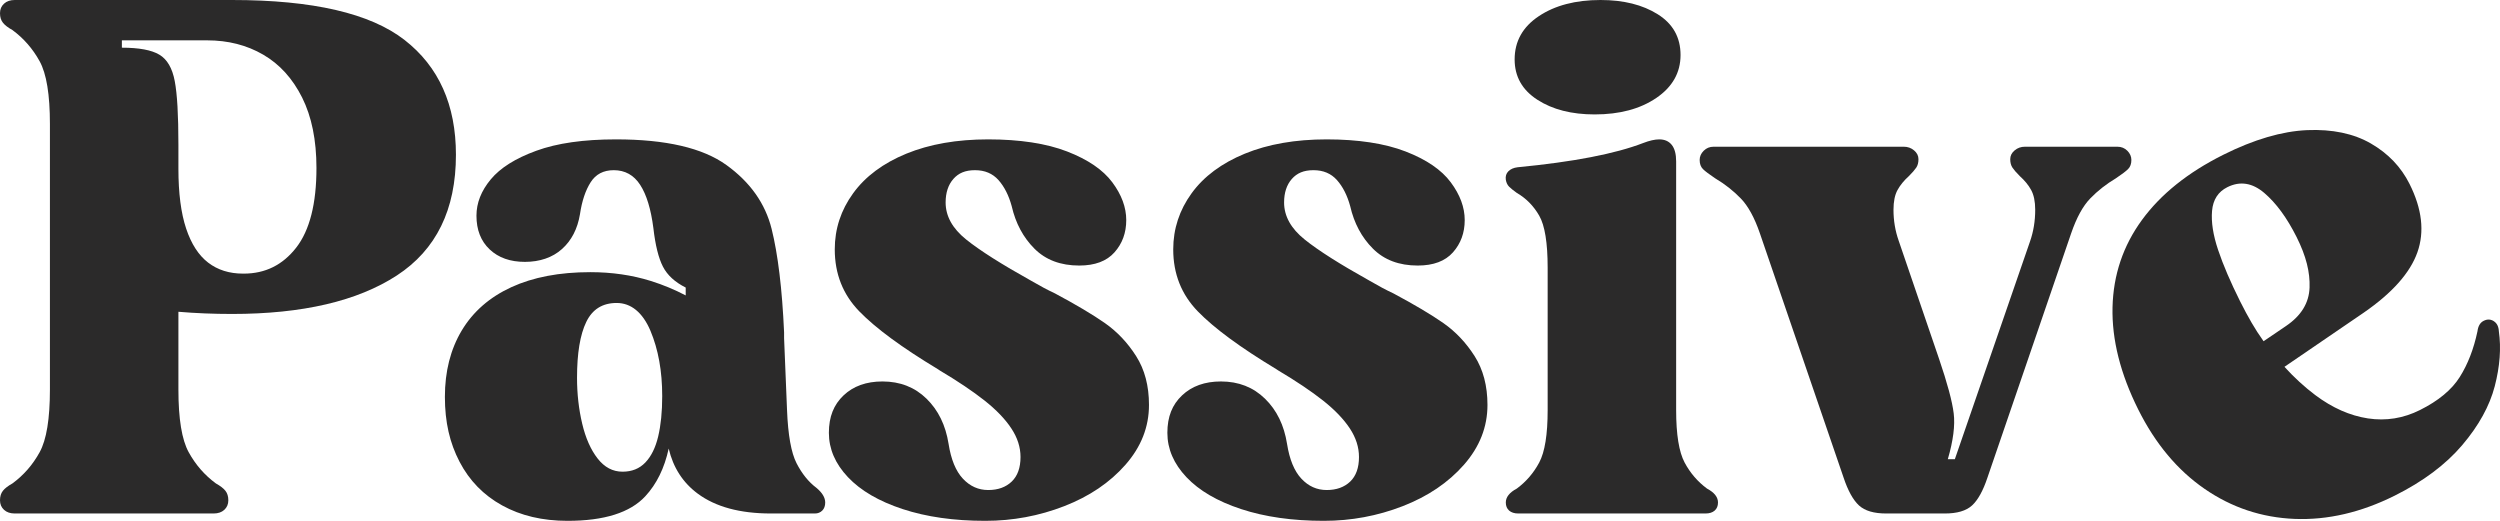 <svg width="96" height="20" viewBox="0 0 96 20" fill="none" xmlns="http://www.w3.org/2000/svg">
<g clip-path="url(#clip0_53_2981)">
<path d="M15.535 1.535C14.22 0.511 12.011 0 8.909 0H0.564C0.395 0 0.258 0.046 0.155 0.141C0.052 0.235 0 0.356 0 0.507C0 0.658 0.038 0.779 0.113 0.873C0.187 0.968 0.31 1.061 0.479 1.155C0.912 1.475 1.259 1.873 1.522 2.352C1.786 2.831 1.917 3.634 1.917 4.761V14.958C1.917 16.084 1.786 16.887 1.522 17.366C1.259 17.845 0.912 18.244 0.479 18.563C0.31 18.658 0.187 18.751 0.113 18.845C0.038 18.939 0 19.061 0 19.211C0 19.362 0.052 19.483 0.155 19.578C0.258 19.672 0.395 19.718 0.564 19.718H8.204C8.374 19.718 8.51 19.672 8.613 19.578C8.716 19.483 8.768 19.362 8.768 19.211C8.768 19.061 8.73 18.939 8.655 18.845C8.581 18.751 8.458 18.658 8.289 18.563C7.856 18.244 7.509 17.845 7.246 17.366C6.982 16.887 6.851 16.084 6.851 14.958V11.972C7.516 12.028 8.203 12.056 8.909 12.056C11.616 12.056 13.726 11.563 15.239 10.578C16.751 9.592 17.508 8.048 17.508 5.944C17.508 4.028 16.85 2.559 15.535 1.535ZM11.376 9.507C10.859 10.173 10.188 10.507 9.36 10.507H9.332C8.806 10.507 8.359 10.366 7.993 10.085C7.626 9.803 7.344 9.366 7.147 8.775C6.95 8.183 6.851 7.418 6.851 6.479V5.549C6.851 4.423 6.805 3.61 6.71 3.113C6.616 2.615 6.418 2.277 6.118 2.099C5.818 1.92 5.338 1.831 4.68 1.831V1.549H7.951C8.758 1.549 9.477 1.732 10.107 2.099C10.738 2.465 11.235 3.014 11.602 3.746C11.968 4.479 12.152 5.38 12.152 6.451C12.152 7.821 11.893 8.841 11.376 9.507Z" fill="#2B2A2A"/>
<path d="M31.349 18.732C31.049 18.507 30.796 18.193 30.588 17.789C30.381 17.384 30.26 16.704 30.222 15.746L30.109 12.986V12.761C30.034 11.089 29.873 9.765 29.63 8.789C29.386 7.813 28.808 6.996 27.896 6.338C26.984 5.68 25.57 5.352 23.653 5.352C22.412 5.352 21.393 5.497 20.594 5.789C19.794 6.08 19.212 6.446 18.846 6.887C18.479 7.328 18.296 7.793 18.296 8.282C18.296 8.827 18.465 9.258 18.803 9.577C19.142 9.897 19.593 10.056 20.157 10.056C20.721 10.056 21.214 9.892 21.58 9.563C21.947 9.235 22.177 8.789 22.271 8.225C22.346 7.718 22.483 7.31 22.68 7C22.877 6.69 23.173 6.535 23.568 6.535C24.001 6.535 24.339 6.723 24.583 7.099C24.827 7.475 24.996 8.028 25.09 8.761C25.165 9.418 25.288 9.911 25.457 10.239C25.626 10.568 25.918 10.835 26.331 11.042V11.344C25.91 11.124 25.465 10.937 24.992 10.789C24.269 10.563 23.493 10.451 22.666 10.451C21.482 10.451 20.471 10.644 19.635 11.028C18.799 11.413 18.165 11.968 17.732 12.69C17.299 13.413 17.084 14.263 17.084 15.239C17.084 16.215 17.271 17.01 17.647 17.732C18.024 18.455 18.568 19.014 19.283 19.408C19.997 19.803 20.833 20 21.792 20C23.201 20 24.198 19.686 24.78 19.056C25.216 18.586 25.515 17.975 25.678 17.225C25.85 17.955 26.221 18.532 26.796 18.958C27.483 19.465 28.417 19.718 29.602 19.718H31.293C31.406 19.718 31.5 19.68 31.575 19.606C31.65 19.531 31.688 19.427 31.688 19.296C31.688 19.108 31.575 18.92 31.349 18.732ZM25.274 16.761C25.171 17.193 25.006 17.525 24.78 17.761C24.555 17.996 24.263 18.113 23.906 18.113C23.53 18.113 23.211 17.944 22.948 17.606C22.684 17.268 22.487 16.821 22.356 16.268C22.225 15.714 22.158 15.127 22.158 14.507C22.158 13.568 22.275 12.855 22.511 12.366C22.746 11.877 23.135 11.634 23.681 11.634C24.226 11.634 24.677 11.992 24.978 12.704C25.278 13.418 25.429 14.254 25.429 15.211C25.429 15.813 25.377 16.328 25.274 16.761Z" fill="#2B2A2A"/>
<path d="M34.663 19.549C33.751 19.249 33.051 18.841 32.562 18.324C32.073 17.807 31.829 17.239 31.829 16.62C31.829 16 32.017 15.539 32.393 15.183C32.769 14.827 33.267 14.648 33.887 14.648C34.564 14.648 35.128 14.869 35.579 15.31C36.03 15.751 36.312 16.328 36.425 17.042C36.519 17.644 36.702 18.089 36.974 18.38C37.246 18.672 37.571 18.817 37.947 18.817C38.324 18.817 38.624 18.708 38.849 18.493C39.075 18.277 39.188 17.962 39.188 17.549C39.188 17.173 39.071 16.807 38.835 16.451C38.6 16.094 38.257 15.737 37.806 15.38C37.355 15.024 36.781 14.638 36.086 14.225L36.002 14.169C34.63 13.342 33.629 12.606 32.999 11.958C32.369 11.31 32.055 10.517 32.055 9.577C32.055 8.789 32.29 8.07 32.76 7.423C33.229 6.775 33.911 6.268 34.803 5.901C35.696 5.535 36.745 5.352 37.947 5.352C39.15 5.352 40.179 5.507 40.978 5.817C41.777 6.127 42.355 6.521 42.712 7C43.069 7.479 43.248 7.962 43.248 8.451C43.248 8.939 43.097 9.352 42.796 9.69C42.496 10.028 42.045 10.197 41.443 10.197C40.728 10.197 40.156 9.982 39.723 9.549C39.291 9.117 39 8.573 38.849 7.915C38.736 7.503 38.567 7.169 38.342 6.915C38.116 6.662 37.816 6.535 37.44 6.535C37.063 6.535 36.805 6.648 36.608 6.873C36.411 7.099 36.312 7.399 36.312 7.775C36.312 8.3 36.575 8.775 37.101 9.197C37.627 9.62 38.465 10.151 39.611 10.789C39.931 10.976 40.231 11.137 40.513 11.268C41.321 11.7 41.961 12.08 42.43 12.408C42.899 12.737 43.3 13.159 43.628 13.676C43.957 14.193 44.121 14.817 44.121 15.549C44.121 16.394 43.821 17.159 43.219 17.845C42.617 18.531 41.834 19.061 40.865 19.437C39.897 19.813 38.887 20 37.834 20C36.632 20 35.575 19.849 34.663 19.549Z" fill="#2B2A2A"/>
<path d="M47.66 19.549C46.748 19.249 46.049 18.841 45.56 18.324C45.071 17.807 44.827 17.239 44.827 16.62C44.827 16 45.014 15.539 45.391 15.183C45.767 14.827 46.264 14.648 46.885 14.648C47.561 14.648 48.125 14.869 48.576 15.31C49.028 15.751 49.309 16.328 49.422 17.042C49.517 17.644 49.7 18.089 49.972 18.38C50.244 18.672 50.568 18.817 50.945 18.817C51.321 18.817 51.621 18.708 51.847 18.493C52.072 18.277 52.185 17.962 52.185 17.549C52.185 17.173 52.068 16.807 51.833 16.451C51.597 16.094 51.255 15.737 50.804 15.38C50.353 15.024 49.779 14.638 49.084 14.225L48.999 14.169C47.628 13.342 46.627 12.606 45.997 11.958C45.367 11.31 45.052 10.517 45.052 9.577C45.052 8.789 45.288 8.07 45.757 7.423C46.227 6.775 46.909 6.268 47.801 5.901C48.693 5.535 49.742 5.352 50.945 5.352C52.147 5.352 53.176 5.507 53.975 5.817C54.775 6.127 55.353 6.521 55.709 7C56.066 7.479 56.245 7.962 56.245 8.451C56.245 8.939 56.094 9.352 55.794 9.69C55.494 10.028 55.043 10.197 54.441 10.197C53.726 10.197 53.154 9.982 52.721 9.549C52.288 9.117 51.998 8.573 51.847 7.915C51.734 7.503 51.565 7.169 51.339 6.915C51.114 6.662 50.814 6.535 50.437 6.535C50.061 6.535 49.803 6.648 49.605 6.873C49.408 7.099 49.309 7.399 49.309 7.775C49.309 8.3 49.573 8.775 50.099 9.197C50.625 9.62 51.462 10.151 52.608 10.789C52.928 10.976 53.228 11.137 53.51 11.268C54.318 11.7 54.958 12.08 55.428 12.408C55.897 12.737 56.297 13.159 56.626 13.676C56.954 14.193 57.119 14.817 57.119 15.549C57.119 16.394 56.819 17.159 56.217 17.845C55.615 18.531 54.831 19.061 53.863 19.437C52.894 19.813 51.885 20 50.832 20C49.629 20 48.572 19.849 47.66 19.549Z" fill="#2B2A2A"/>
<path d="M58.303 19.718C58.152 19.718 58.035 19.68 57.95 19.606C57.866 19.531 57.823 19.427 57.823 19.296C57.823 19.089 57.964 18.911 58.246 18.761C58.603 18.497 58.89 18.165 59.106 17.761C59.322 17.356 59.43 16.686 59.43 15.746V10.282C59.43 9.324 59.322 8.658 59.106 8.282C58.89 7.906 58.603 7.615 58.246 7.408C58.115 7.314 58.016 7.235 57.95 7.169C57.884 7.103 57.842 7.014 57.823 6.901C57.805 6.77 57.837 6.662 57.922 6.577C58.007 6.493 58.124 6.441 58.274 6.423C60.417 6.217 62.024 5.906 63.096 5.493C63.339 5.399 63.547 5.352 63.716 5.352C63.923 5.352 64.082 5.423 64.195 5.563C64.308 5.704 64.364 5.915 64.364 6.197V15.746C64.364 16.686 64.473 17.356 64.689 17.761C64.904 18.165 65.192 18.497 65.548 18.761C65.83 18.911 65.971 19.089 65.971 19.296C65.971 19.427 65.929 19.531 65.844 19.606C65.76 19.68 65.643 19.718 65.492 19.718H58.303ZM59.036 3.831C58.453 3.455 58.162 2.939 58.162 2.282C58.162 1.587 58.472 1.032 59.092 0.62C59.712 0.207 60.502 0 61.46 0C62.344 0 63.077 0.183 63.659 0.549C64.242 0.915 64.533 1.437 64.533 2.113C64.533 2.789 64.223 3.338 63.603 3.761C62.983 4.183 62.193 4.394 61.235 4.394C60.351 4.394 59.618 4.207 59.036 3.831Z" fill="#2B2A2A"/>
<path d="M81.69 5.789C81.587 5.686 81.46 5.634 81.309 5.634H77.757C77.606 5.634 77.475 5.68 77.362 5.775C77.249 5.869 77.193 5.982 77.193 6.113C77.193 6.244 77.221 6.352 77.278 6.437C77.334 6.521 77.428 6.63 77.559 6.761C77.747 6.93 77.894 7.108 77.996 7.296C78.099 7.483 78.152 7.737 78.152 8.056C78.152 8.489 78.085 8.892 77.954 9.268L75.066 17.634H74.796C75.004 16.92 75.079 16.334 75.022 15.873C74.966 15.413 74.778 14.714 74.458 13.775L72.908 9.239C72.776 8.863 72.71 8.47 72.71 8.056C72.71 7.737 72.762 7.483 72.865 7.296C72.968 7.108 73.115 6.93 73.302 6.761C73.433 6.63 73.528 6.521 73.584 6.437C73.641 6.352 73.669 6.244 73.669 6.113C73.669 5.982 73.612 5.869 73.5 5.775C73.387 5.68 73.256 5.634 73.105 5.634H65.803C65.652 5.634 65.525 5.686 65.422 5.789C65.319 5.892 65.267 6.01 65.267 6.141C65.267 6.292 65.309 6.408 65.394 6.493C65.478 6.577 65.634 6.694 65.859 6.845C66.236 7.07 66.564 7.328 66.846 7.62C67.128 7.911 67.372 8.356 67.579 8.958L70.793 18.338C70.962 18.845 71.16 19.201 71.385 19.409C71.611 19.616 71.959 19.718 72.428 19.718H74.684C75.153 19.718 75.501 19.616 75.727 19.409C75.953 19.201 76.15 18.845 76.319 18.338L79.533 8.958C79.74 8.356 79.984 7.911 80.266 7.62C80.548 7.328 80.876 7.07 81.253 6.845C81.478 6.694 81.633 6.577 81.718 6.493C81.803 6.408 81.845 6.292 81.845 6.141C81.845 6.01 81.793 5.892 81.69 5.789Z" fill="#2B2A2A"/>
<path d="M95.76 12.331C95.638 12.255 95.51 12.251 95.375 12.319C95.239 12.386 95.16 12.52 95.135 12.721C94.991 13.402 94.764 13.988 94.454 14.479C94.143 14.971 93.634 15.392 92.927 15.745C92.289 16.065 91.622 16.172 90.929 16.067C90.235 15.961 89.561 15.662 88.906 15.171C88.496 14.862 88.101 14.502 87.723 14.086L90.772 12.003C91.865 11.248 92.55 10.475 92.829 9.686C93.107 8.897 93.007 8.023 92.527 7.065C92.2 6.41 91.704 5.892 91.04 5.509C90.376 5.127 89.561 4.957 88.594 4.997C87.627 5.04 86.556 5.354 85.379 5.941C84.017 6.621 82.974 7.457 82.251 8.447C81.527 9.437 81.151 10.555 81.121 11.797C81.092 13.041 81.422 14.351 82.11 15.728C82.765 17.038 83.614 18.054 84.656 18.772C85.697 19.49 86.85 19.875 88.116 19.926C89.381 19.976 90.661 19.679 91.956 19.033C93.049 18.488 93.913 17.84 94.549 17.093C95.183 16.347 95.599 15.592 95.798 14.833C95.995 14.072 96.049 13.369 95.956 12.723C95.947 12.538 95.882 12.409 95.76 12.333V12.331ZM85.176 9.6C84.983 9.026 84.905 8.523 84.943 8.095C84.981 7.666 85.177 7.364 85.529 7.188C86.017 6.944 86.49 7.019 86.948 7.409C87.406 7.8 87.82 8.365 88.19 9.103C88.559 9.841 88.708 10.455 88.687 11.044C88.666 11.633 88.366 12.123 87.785 12.517L86.922 13.103C86.912 13.088 86.9 13.073 86.89 13.058C86.612 12.672 86.323 12.176 86.02 11.571C85.651 10.831 85.369 10.175 85.176 9.599V9.6Z" fill="#2B2A2A"/>
</g>
<defs>
<clipPath id="clip0_53_2981">
<rect width="96" height="20" fill="white"/>
</clipPath>
</defs>
</svg>
